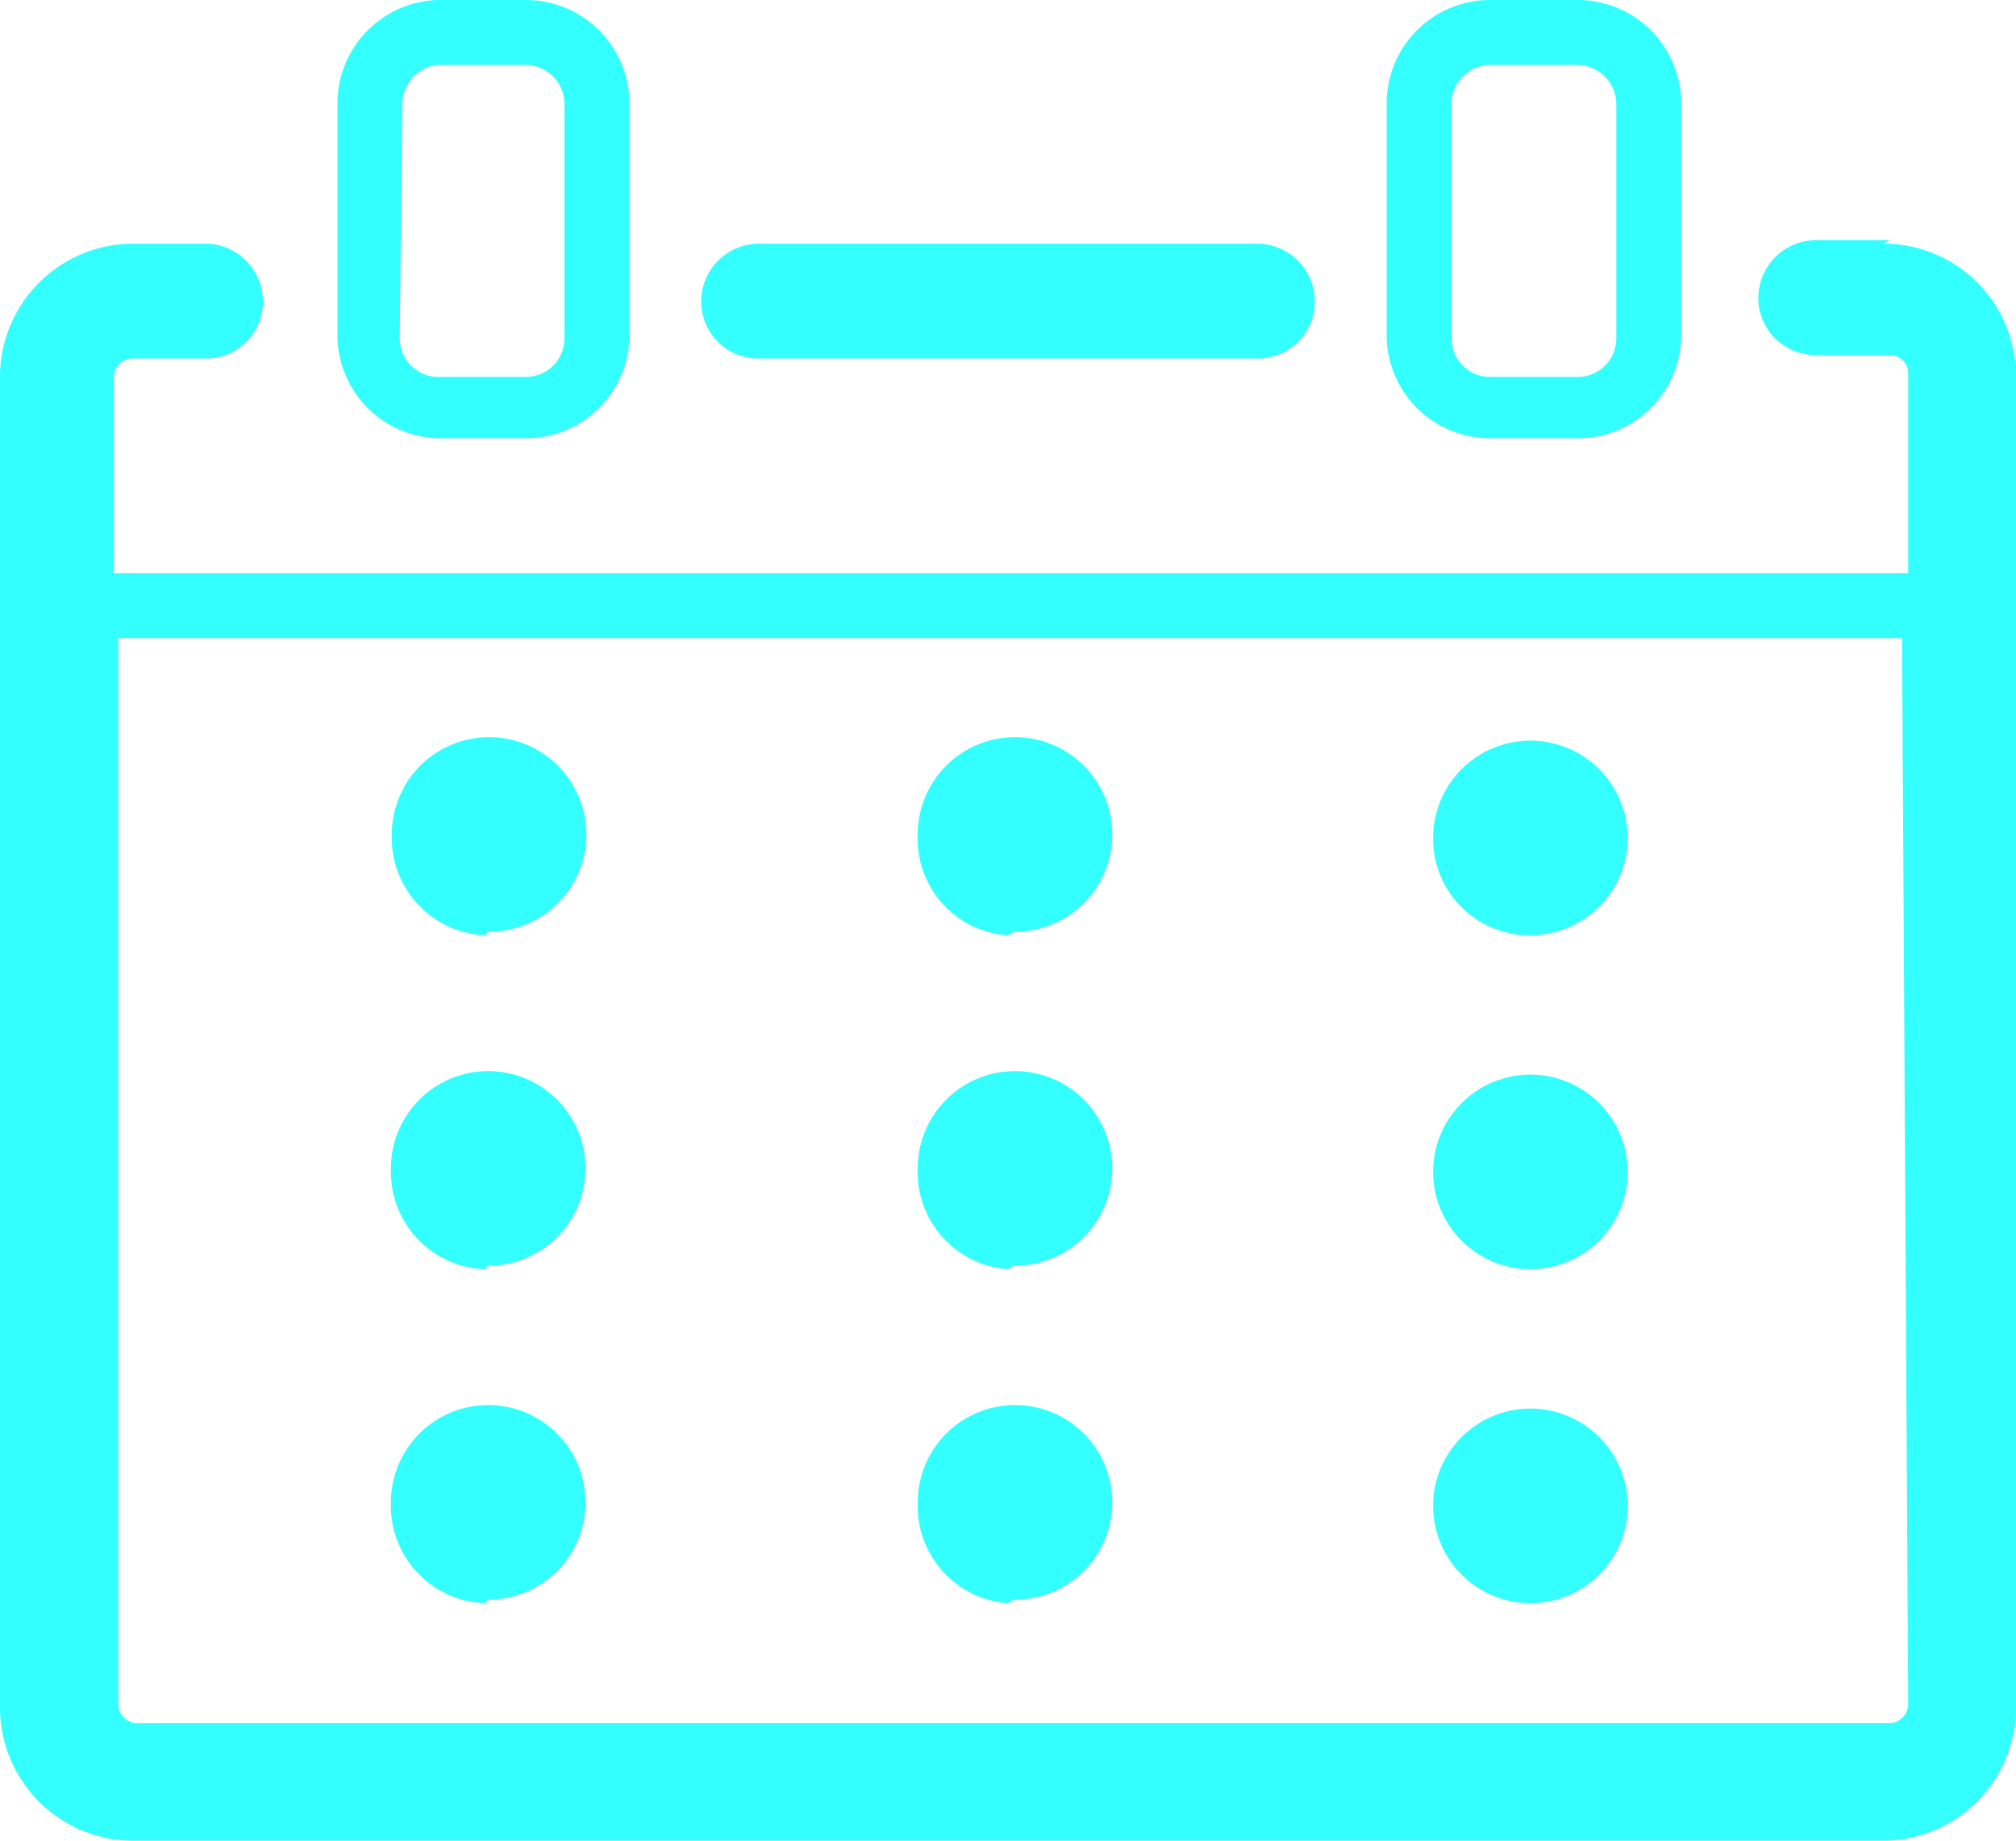 <svg xmlns="http://www.w3.org/2000/svg" width="23" height="21" viewBox="0 0 23 21"><path d="M17.46 10.67a1.11 1.11 0 1 0-1.11-1.1 1.1 1.1 0 0 0 1.11 1.1zm0 3.81a1.11 1.11 0 1 0-1.11-1.11 1.11 1.11 0 0 0 1.11 1.11zM8.67 4.09h5.66a.65.65 0 0 0 .67-.65.66.66 0 0 0-.65-.66H8.67a.66.66 0 0 0-.67.66.65.65 0 0 0 .67.65zm8.79 14.2a1.11 1.11 0 1 0-1.11-1.11 1.11 1.11 0 0 0 1.11 1.11zM5 5h1a1.18 1.18 0 0 0 1.18-1.14V1.19A1.18 1.18 0 0 0 6 0H5a1.18 1.18 0 0 0-1.15 1.19v2.67A1.18 1.18 0 0 0 5 5zm-.41-3.81A.45.45 0 0 1 5 .74h1a.45.45 0 0 1 .44.45v2.67A.44.44 0 0 1 6 4.3H5a.44.44 0 0 1-.44-.44zM17 5h1a1.18 1.18 0 0 0 1.18-1.18V1.19A1.18 1.18 0 0 0 18 0h-1a1.18 1.18 0 0 0-1.18 1.19v2.67A1.18 1.18 0 0 0 17 5zm-.44-3.85A.45.45 0 0 1 17 .74h1a.45.45 0 0 1 .44.45v2.67a.44.44 0 0 1-.44.44h-1a.44.44 0 0 1-.44-.44zm-11 17.1a1.11 1.11 0 1 0-1.1-1.11 1.11 1.11 0 0 0 1.08 1.15zm0-3.81a1.11 1.11 0 1 0-1.1-1.11 1.11 1.11 0 0 0 1.08 1.15zm16-11.7h-.85a.66.66 0 0 0-.65.66.65.65 0 0 0 .65.65h.85a.21.21 0 0 1 .21.2v2.29H1.3V4.29a.21.21 0 0 1 .21-.2h.85A.65.65 0 0 0 3 3.44a.66.66 0 0 0-.65-.66h-.84A1.52 1.52 0 0 0 0 4.29v15.2A1.52 1.52 0 0 0 1.51 21h20A1.52 1.52 0 0 0 23 19.49V4.29a1.51 1.51 0 0 0-1.51-1.51zm.21 16.71a.22.22 0 0 1-.21.21h-20a.22.22 0 0 1-.21-.21V7.28H21.7zm-10.2-1.2a1.11 1.11 0 1 0-1.1-1.11 1.11 1.11 0 0 0 1.03 1.15zm0-3.81a1.11 1.11 0 1 0-1.1-1.11 1.11 1.11 0 0 0 1.03 1.15zm0-3.81a1.11 1.11 0 1 0-1.1-1.1 1.1 1.1 0 0 0 1.03 1.14zm-6 0a1.11 1.11 0 1 0-1.1-1.1 1.11 1.11 0 0 0 1.07 1.14z" fill="#33ffff"/></svg>
